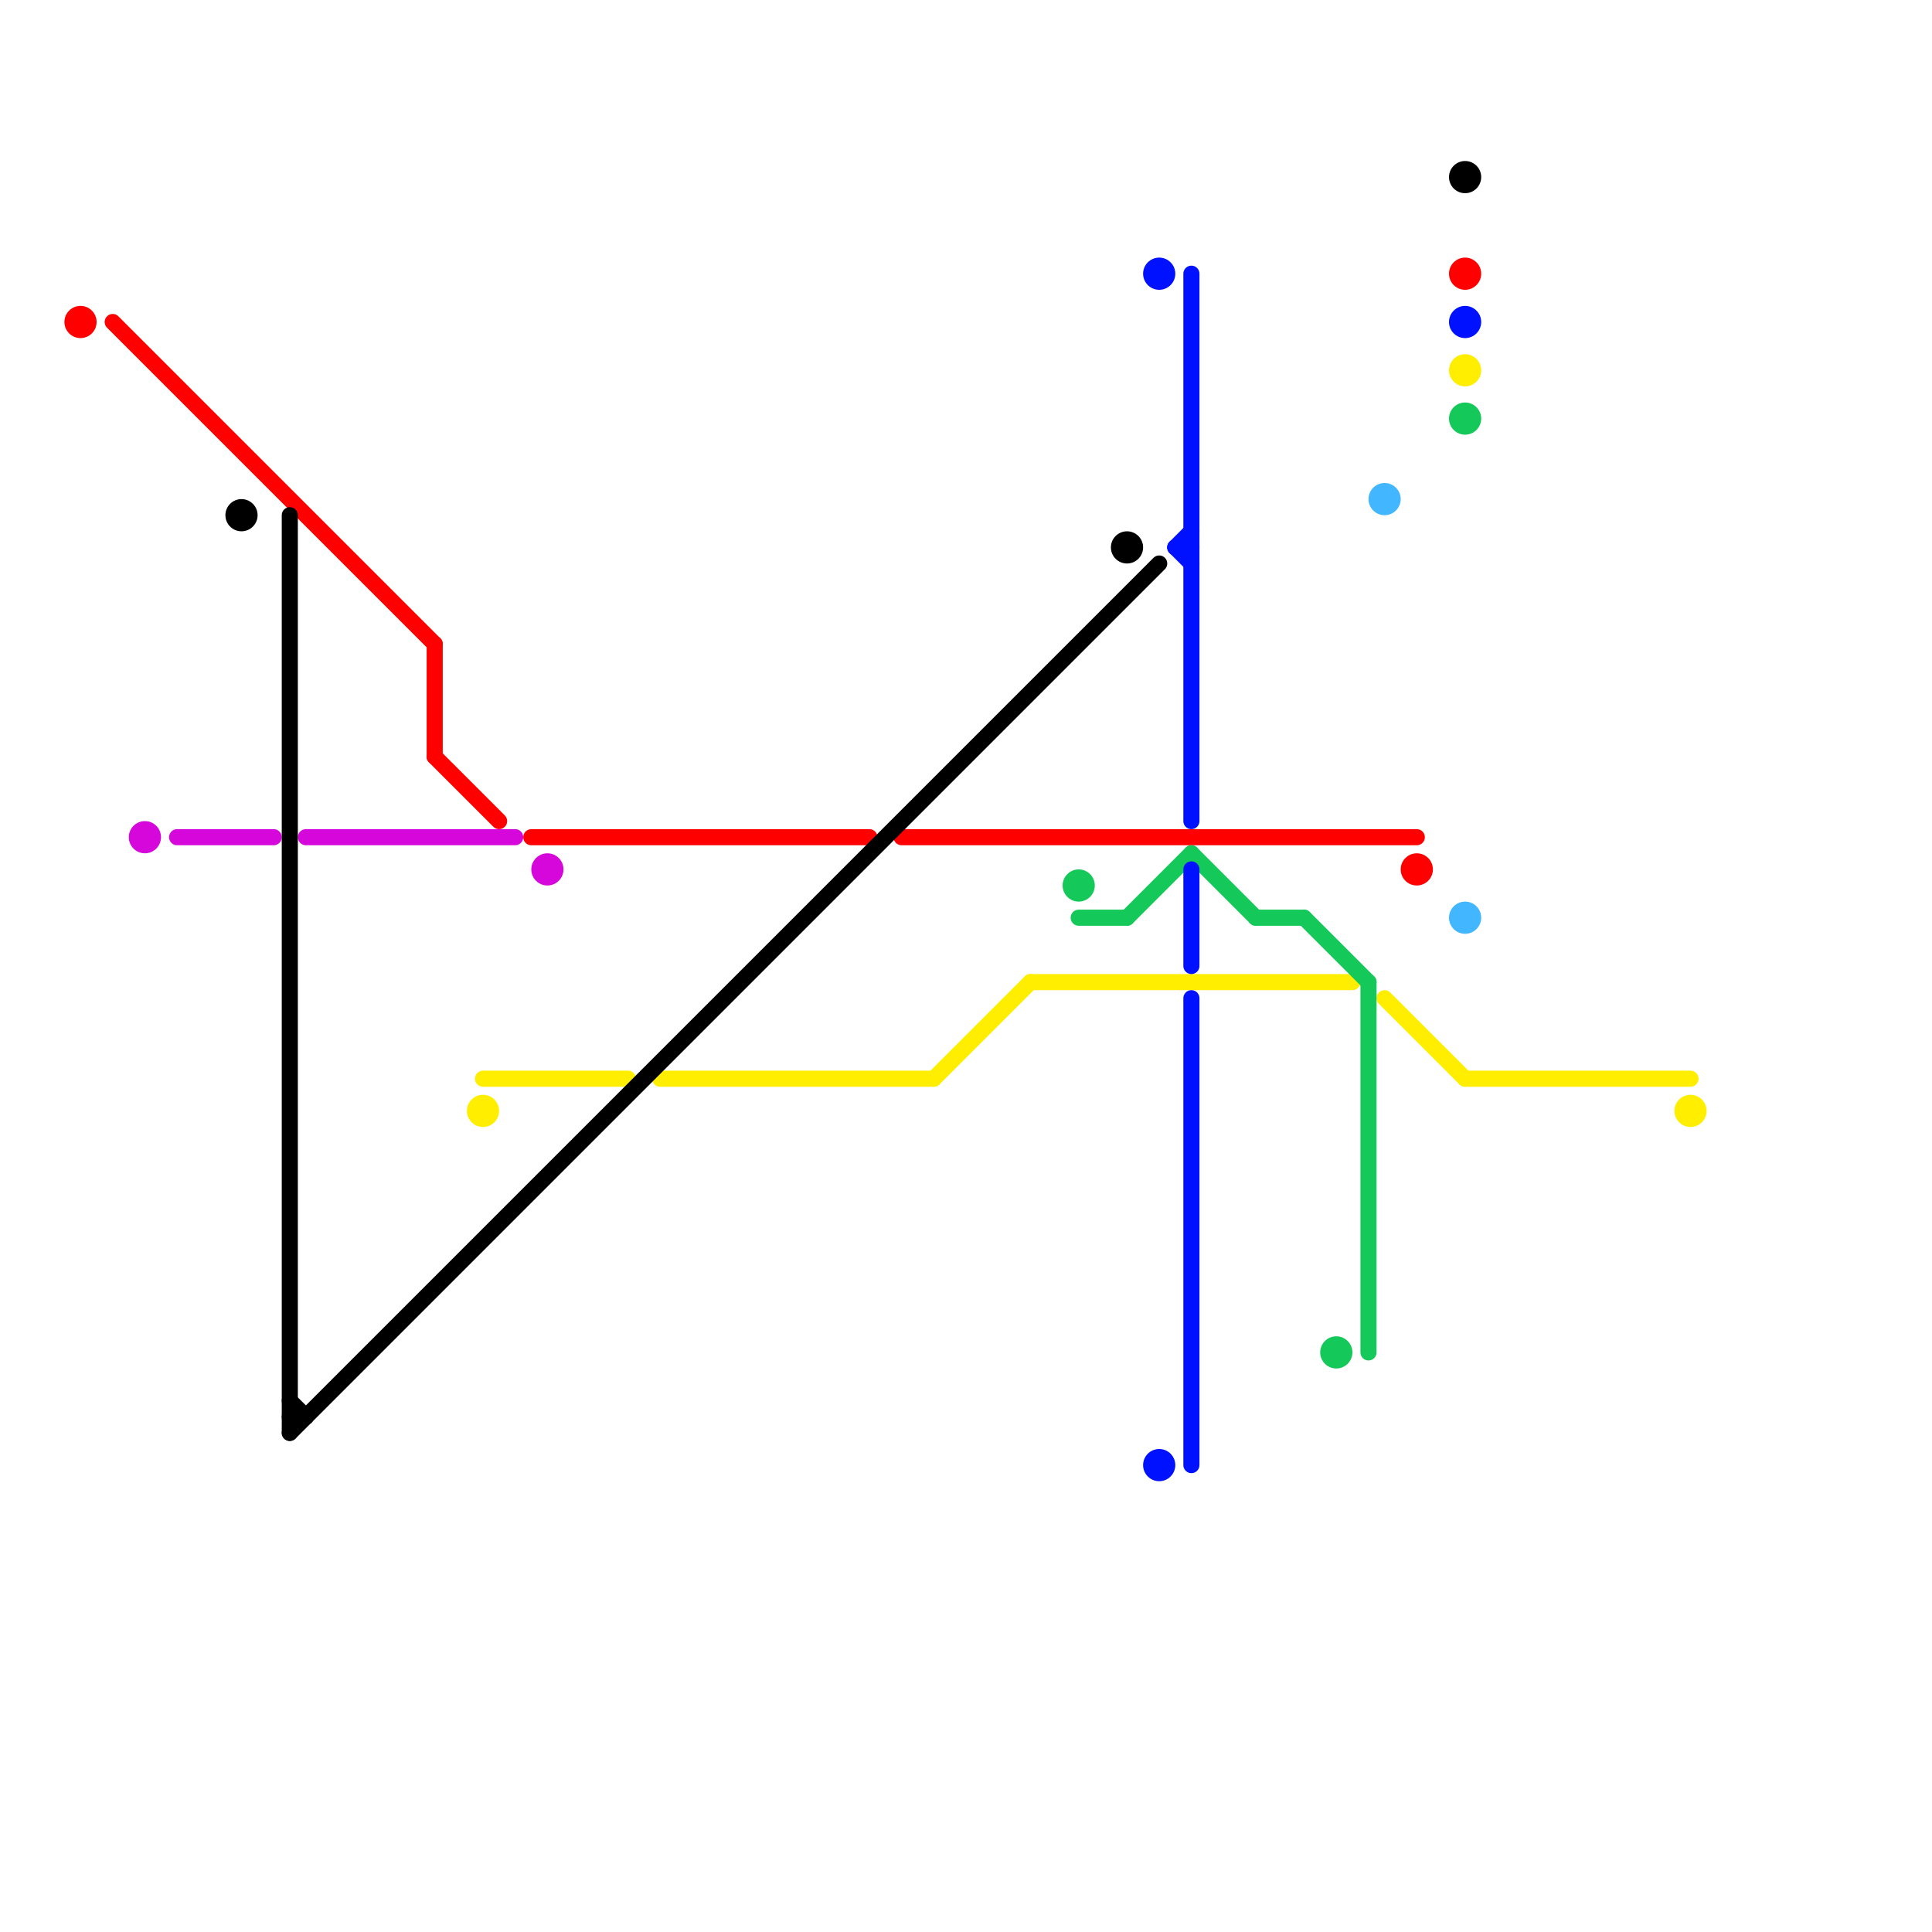 
<svg version="1.1" xmlns="http://www.w3.org/2000/svg" viewBox="0 0 120 120">
<style>text { font: 1px Helvetica; font-weight: 600; white-space: pre; dominant-baseline: central; } line { stroke-width: 1; fill: none; stroke-linecap: round; stroke-linejoin: round; } .c0 { stroke: #ff0000 } .c1 { stroke: #ffee00 } .c2 { stroke: #d607da } .c3 { stroke: #14c859 } .c4 { stroke: #0011ff } .c5 { stroke: #42b7ff } .c6 { stroke: #000000 } .w1 { stroke-width: 1; }</style><defs><g id="wm-xf"><circle r="1.2" fill="#000"/><circle r="0.9" fill="#fff"/><circle r="0.6" fill="#000"/><circle r="0.3" fill="#fff"/></g><g id="wm"><circle r="0.6" fill="#000"/><circle r="0.3" fill="#fff"/></g></defs><line class="c0 " x1="7" y1="20" x2="27" y2="40"/><line class="c0 " x1="56" y1="52" x2="88" y2="52"/><line class="c0 " x1="27" y1="40" x2="27" y2="47"/><line class="c0 " x1="27" y1="47" x2="31" y2="51"/><line class="c0 " x1="33" y1="52" x2="54" y2="52"/><circle cx="5" cy="20" r="1" fill="#ff0000" /><circle cx="91" cy="17" r="1" fill="#ff0000" /><circle cx="88" cy="54" r="1" fill="#ff0000" /><line class="c1 " x1="58" y1="67" x2="64" y2="61"/><line class="c1 " x1="86" y1="62" x2="91" y2="67"/><line class="c1 " x1="41" y1="67" x2="58" y2="67"/><line class="c1 " x1="30" y1="67" x2="39" y2="67"/><line class="c1 " x1="64" y1="61" x2="84" y2="61"/><line class="c1 " x1="91" y1="67" x2="105" y2="67"/><circle cx="30" cy="69" r="1" fill="#ffee00" /><circle cx="91" cy="23" r="1" fill="#ffee00" /><circle cx="105" cy="69" r="1" fill="#ffee00" /><line class="c2 " x1="19" y1="52" x2="32" y2="52"/><line class="c2 " x1="11" y1="52" x2="17" y2="52"/><circle cx="34" cy="54" r="1" fill="#d607da" /><circle cx="9" cy="52" r="1" fill="#d607da" /><line class="c3 " x1="85" y1="61" x2="85" y2="84"/><line class="c3 " x1="70" y1="57" x2="74" y2="53"/><line class="c3 " x1="74" y1="53" x2="78" y2="57"/><line class="c3 " x1="81" y1="57" x2="85" y2="61"/><line class="c3 " x1="78" y1="57" x2="81" y2="57"/><line class="c3 " x1="67" y1="57" x2="70" y2="57"/><circle cx="67" cy="55" r="1" fill="#14c859" /><circle cx="83" cy="84" r="1" fill="#14c859" /><circle cx="91" cy="26" r="1" fill="#14c859" /><line class="c4 " x1="73" y1="34" x2="74" y2="34"/><line class="c4 " x1="74" y1="62" x2="74" y2="91"/><line class="c4 " x1="73" y1="34" x2="74" y2="33"/><line class="c4 " x1="74" y1="17" x2="74" y2="51"/><line class="c4 " x1="74" y1="54" x2="74" y2="60"/><line class="c4 " x1="73" y1="34" x2="74" y2="35"/><circle cx="72" cy="17" r="1" fill="#0011ff" /><circle cx="72" cy="91" r="1" fill="#0011ff" /><circle cx="91" cy="20" r="1" fill="#0011ff" /><circle cx="91" cy="57" r="1" fill="#42b7ff" /><circle cx="86" cy="31" r="1" fill="#42b7ff" /><line class="c6 " x1="18" y1="32" x2="18" y2="89"/><line class="c6 " x1="18" y1="89" x2="72" y2="35"/><line class="c6 " x1="18" y1="88" x2="19" y2="88"/><line class="c6 " x1="18" y1="87" x2="19" y2="88"/><circle cx="15" cy="32" r="1" fill="#000000" /><circle cx="91" cy="11" r="1" fill="#000000" /><circle cx="70" cy="34" r="1" fill="#000000" />
</svg>

